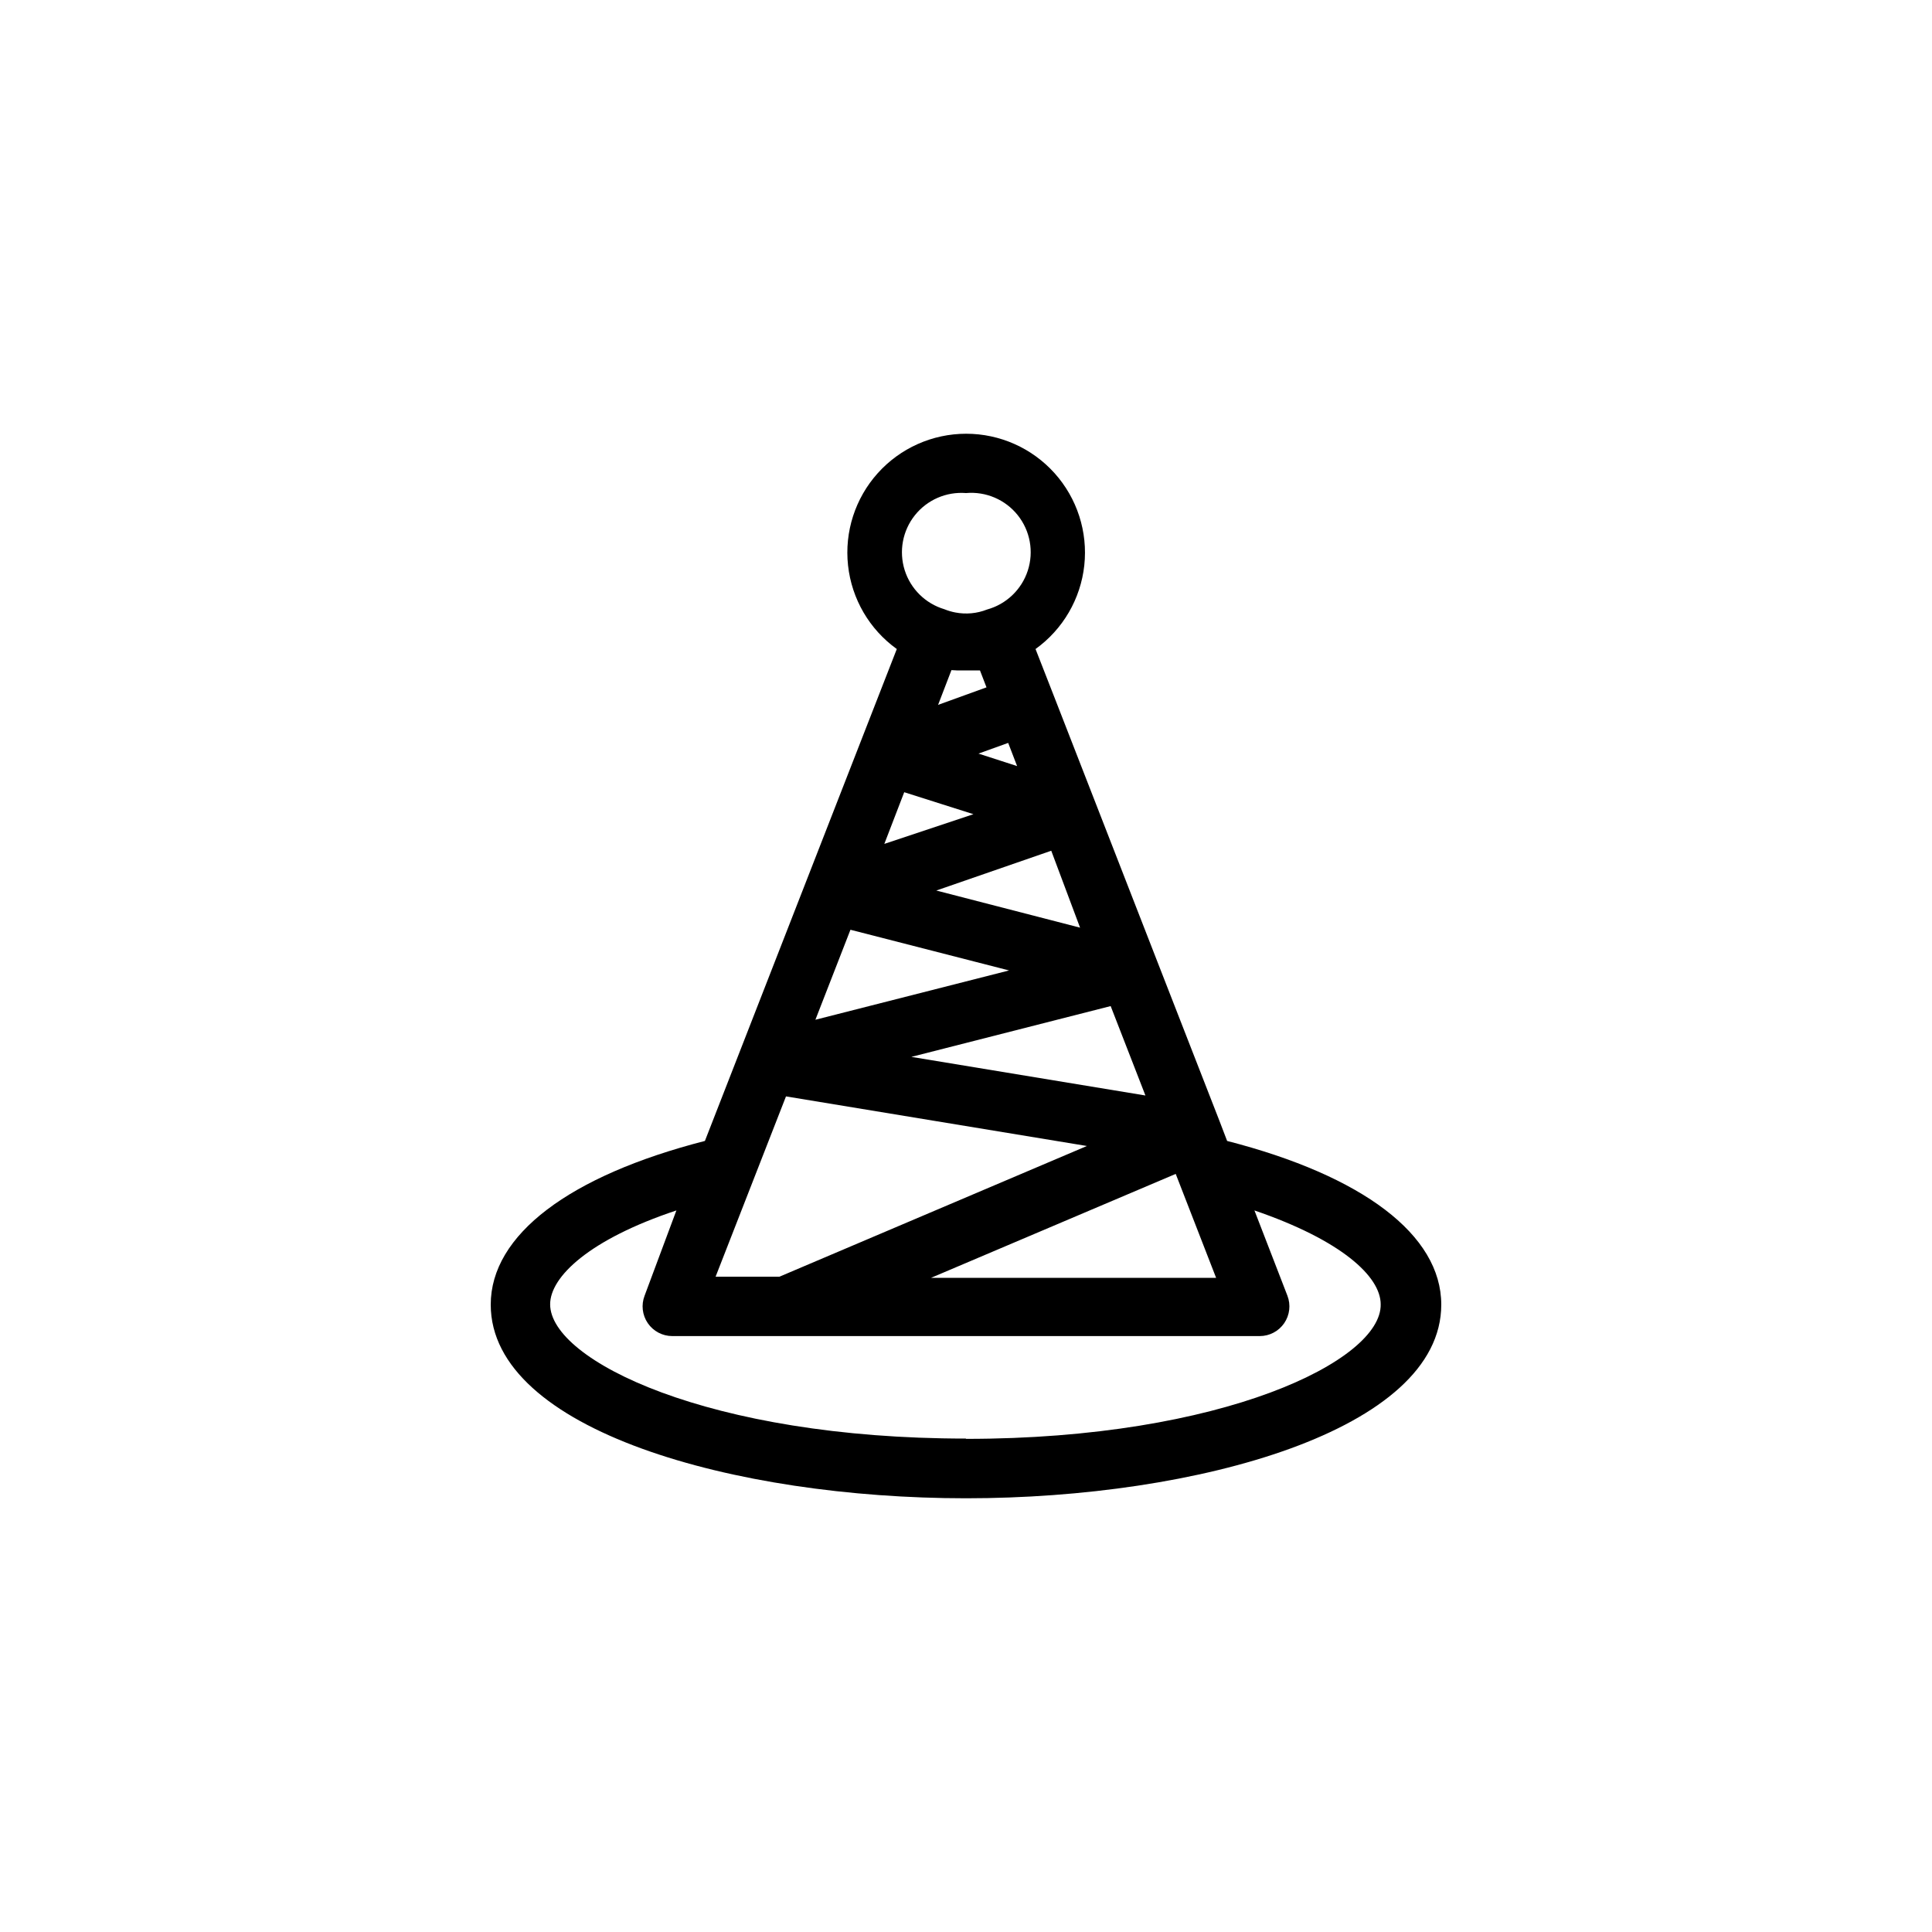 <?xml version="1.0" encoding="UTF-8"?>
<!-- Uploaded to: ICON Repo, www.svgrepo.com, Generator: ICON Repo Mixer Tools -->
<svg fill="#000000" width="800px" height="800px" version="1.1" viewBox="144 144 512 512" xmlns="http://www.w3.org/2000/svg">
 <path d="m469.2 446.36-2.047-5.352-16.453-42.195-16.215-41.645-11.258-28.891-4.801-12.281-0.004 0.004c7.262-5.219 11.961-13.281 12.926-22.172 0.961-8.891-1.898-17.77-7.871-24.426s-14.492-10.457-23.434-10.457c-8.945 0-17.465 3.801-23.438 10.457-5.973 6.656-8.832 15.535-7.867 24.426s5.66 16.953 12.922 22.172l-50.852 130.36c-35.898 9.211-56.758 24.879-56.758 43.375 0 33.297 64.707 51.324 125.95 51.324s125.95-18.027 125.95-51.324c-0.004-18.496-20.863-34.164-56.758-43.375zm-135.56 35.977 18.656-47.781 79.742 13.145-81.477 34.637zm64-160.67h6.062l1.73 4.488-12.832 4.644 3.543-9.211zm49.91 112.65-62.031-10.234 52.82-13.461zm-17.32-44.477-38.102-9.84 30.465-10.547zm-26.922-46.129 7.871-2.832 2.363 6.141zm-19.68 10.234 18.344 5.824-23.617 7.871zm-14.25 36.449 42.035 10.785-51.324 13.066zm86.199 64.703 10.707 27.551h-75.57zm-55.574-180.43c5.266-0.469 10.418 1.734 13.715 5.871 3.293 4.137 4.293 9.648 2.656 14.68-1.633 5.027-5.688 8.902-10.785 10.309-2.672 1.059-5.598 1.332-8.422 0.785-0.996-0.191-1.973-0.484-2.914-0.863-5.008-1.5-8.949-5.387-10.512-10.379-1.562-4.988-0.547-10.43 2.711-14.52 3.258-4.09 8.336-6.293 13.551-5.883zm0 250.57c-68.094 0-110.21-20.703-110.21-35.582 0-7.32 10.469-17.238 33.457-24.875l-8.426 22.594c-0.934 2.418-0.617 5.137 0.844 7.277 1.465 2.137 3.887 3.422 6.477 3.426h155.71c2.594-0.004 5.012-1.289 6.477-3.426 1.461-2.141 1.777-4.859 0.844-7.277l-8.738-22.594c22.984 7.871 33.457 17.477 33.457 24.875 0.316 14.879-41.801 35.66-109.89 35.66z"/>
</svg>